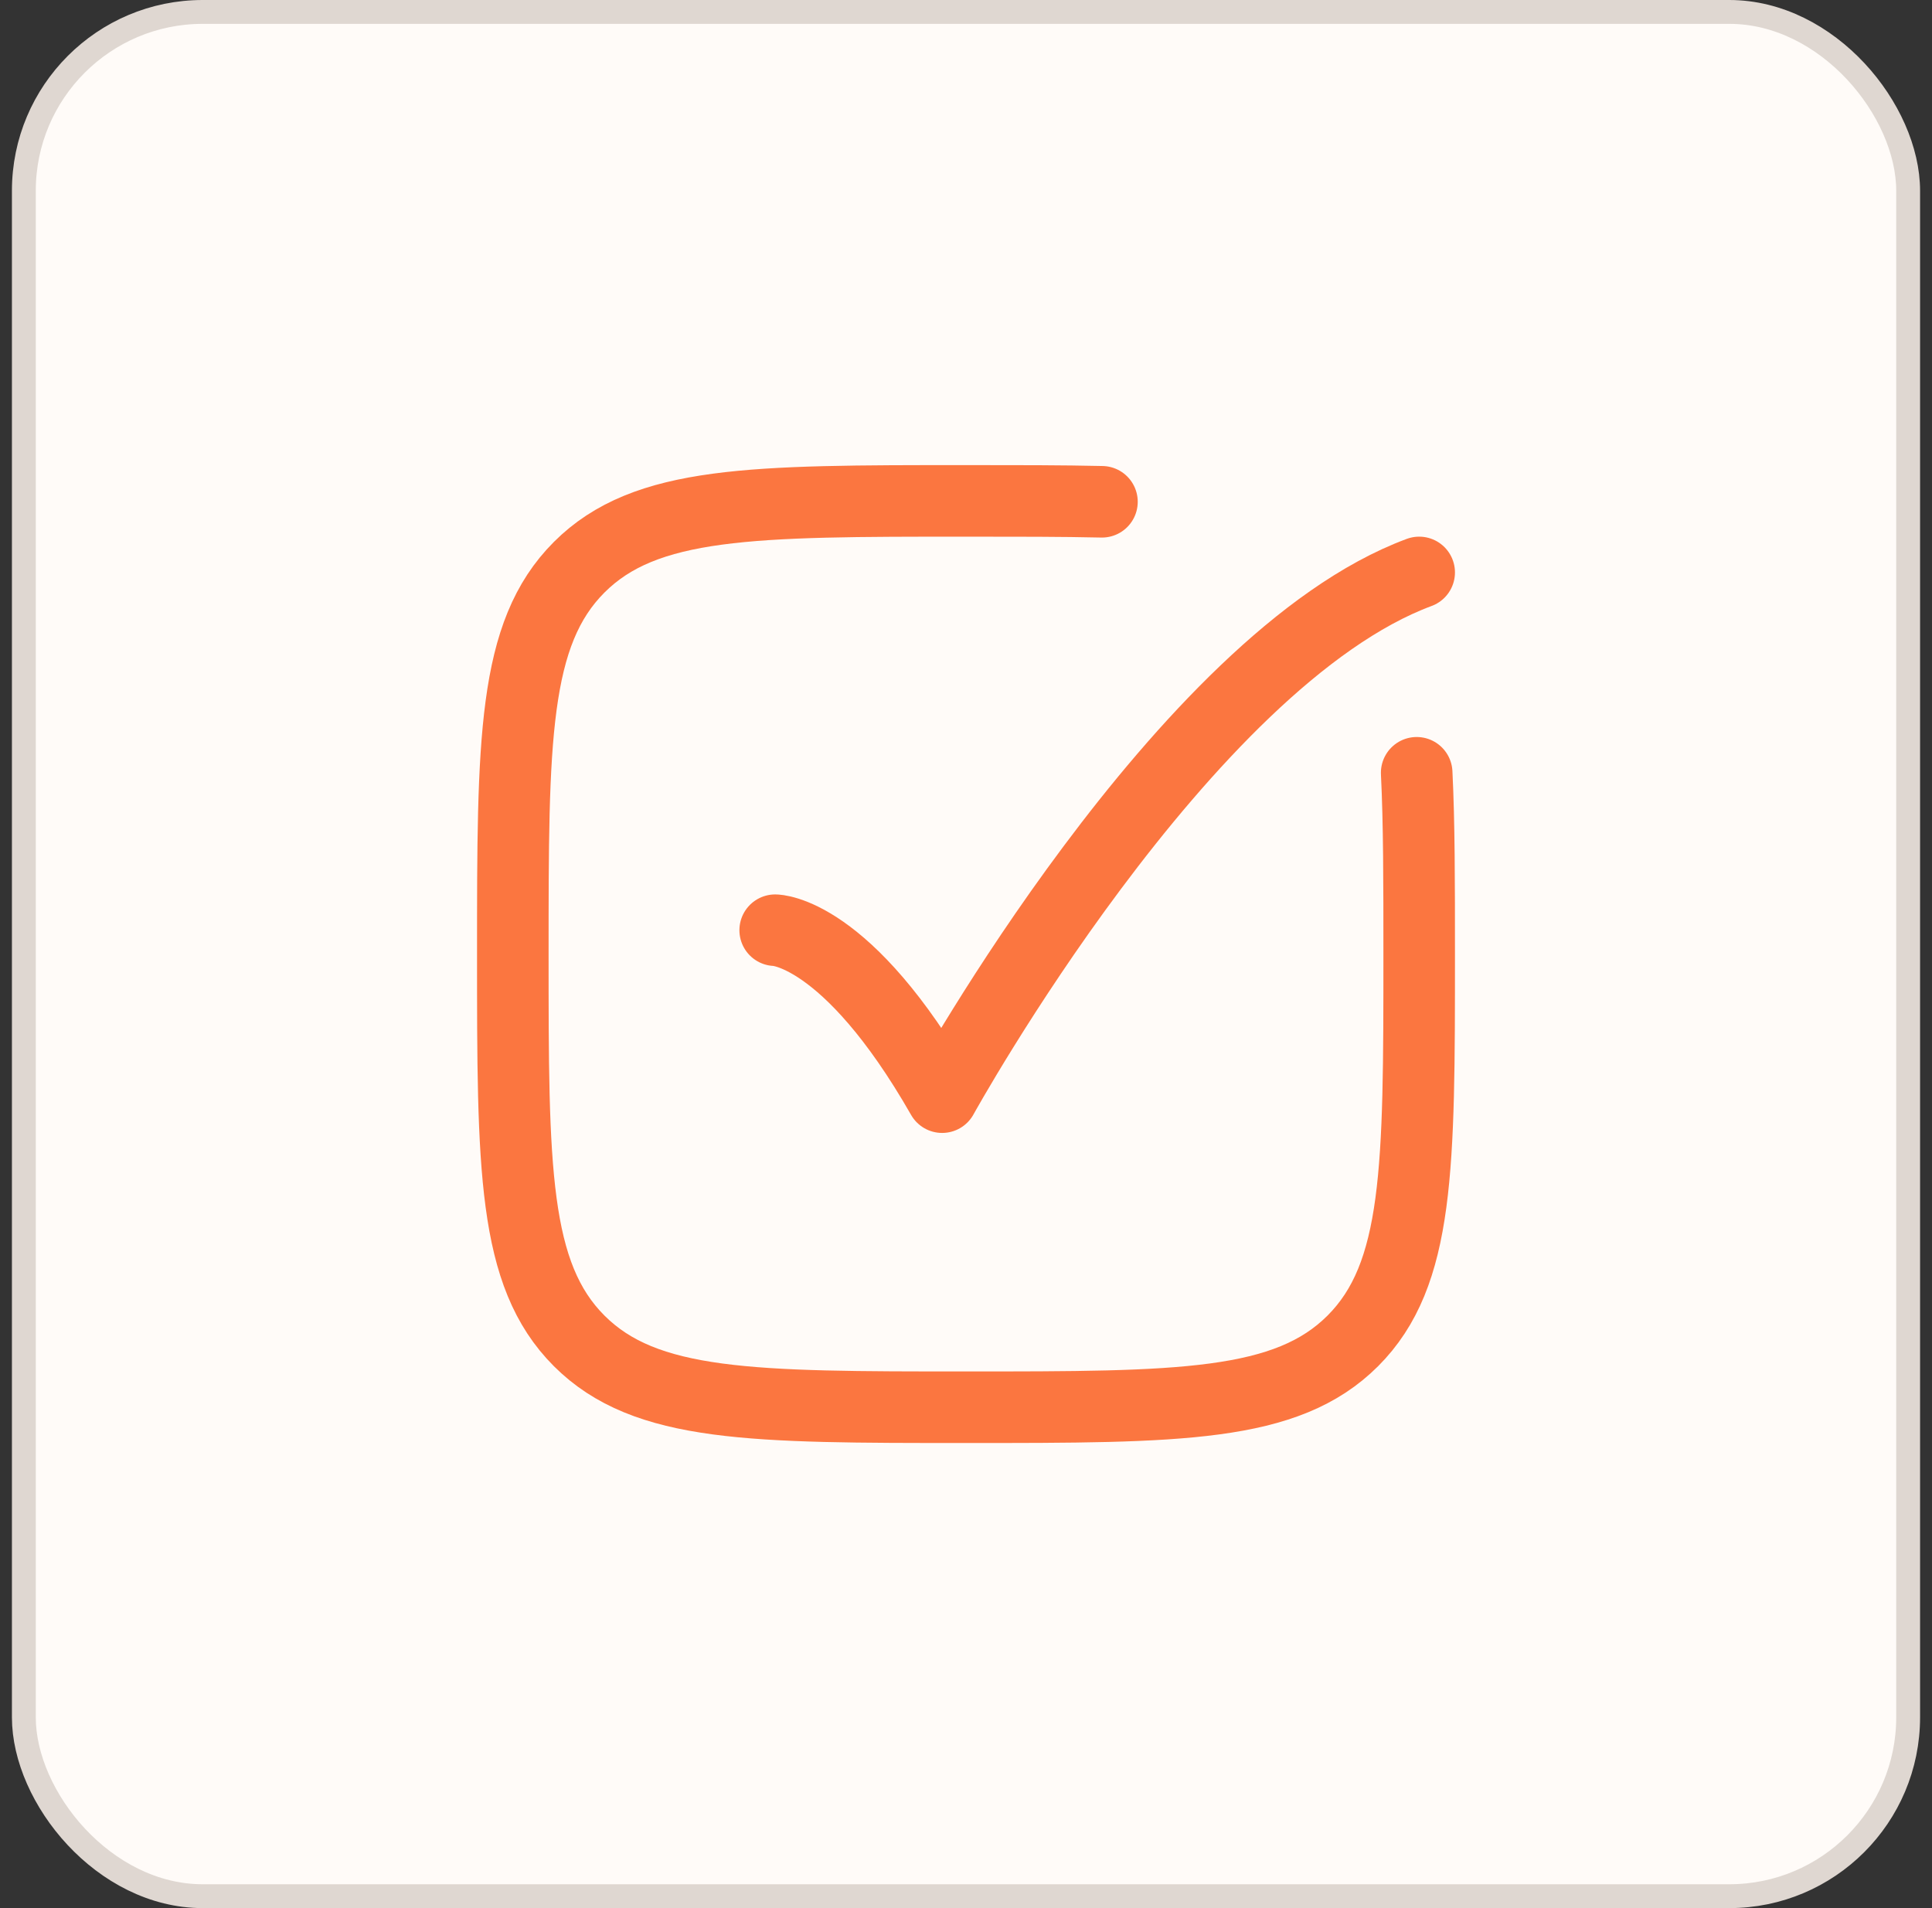 <svg xmlns="http://www.w3.org/2000/svg" width="81" height="80" viewBox="0 0 81 80" fill="none"><rect x="0" y="0" width="81" height="80" fill="#333333" stroke="none"/><rect x="1" y="0.5" width="79" height="79" rx="7.5" fill="#FFFBF8"></rect><rect x="1" y="0.5" width="79" height="79" rx="7.5" stroke="#DFD7D1"></rect><path d="M59.395 32.4C59.5 34.5 59.5 36.999 59.5 40C59.5 48.957 59.5 53.435 56.718 56.218C53.935 59 49.457 59 40.5 59C31.543 59 27.065 59 24.282 56.218C21.5 53.435 21.5 48.957 21.5 40C21.5 31.043 21.5 26.565 24.282 23.782C27.065 21 31.543 21 40.5 21C42.644 21 44.531 21 46.2 21.038" stroke="#FB7640" stroke-width="3" stroke-linecap="round"></path><path d="M32.5 39C32.5 39 35.5 39 39.5 46C39.5 46 49.618 27.667 59.5 24" stroke="#FB7640" stroke-width="3" stroke-linecap="round" stroke-linejoin="round"></path></svg>
